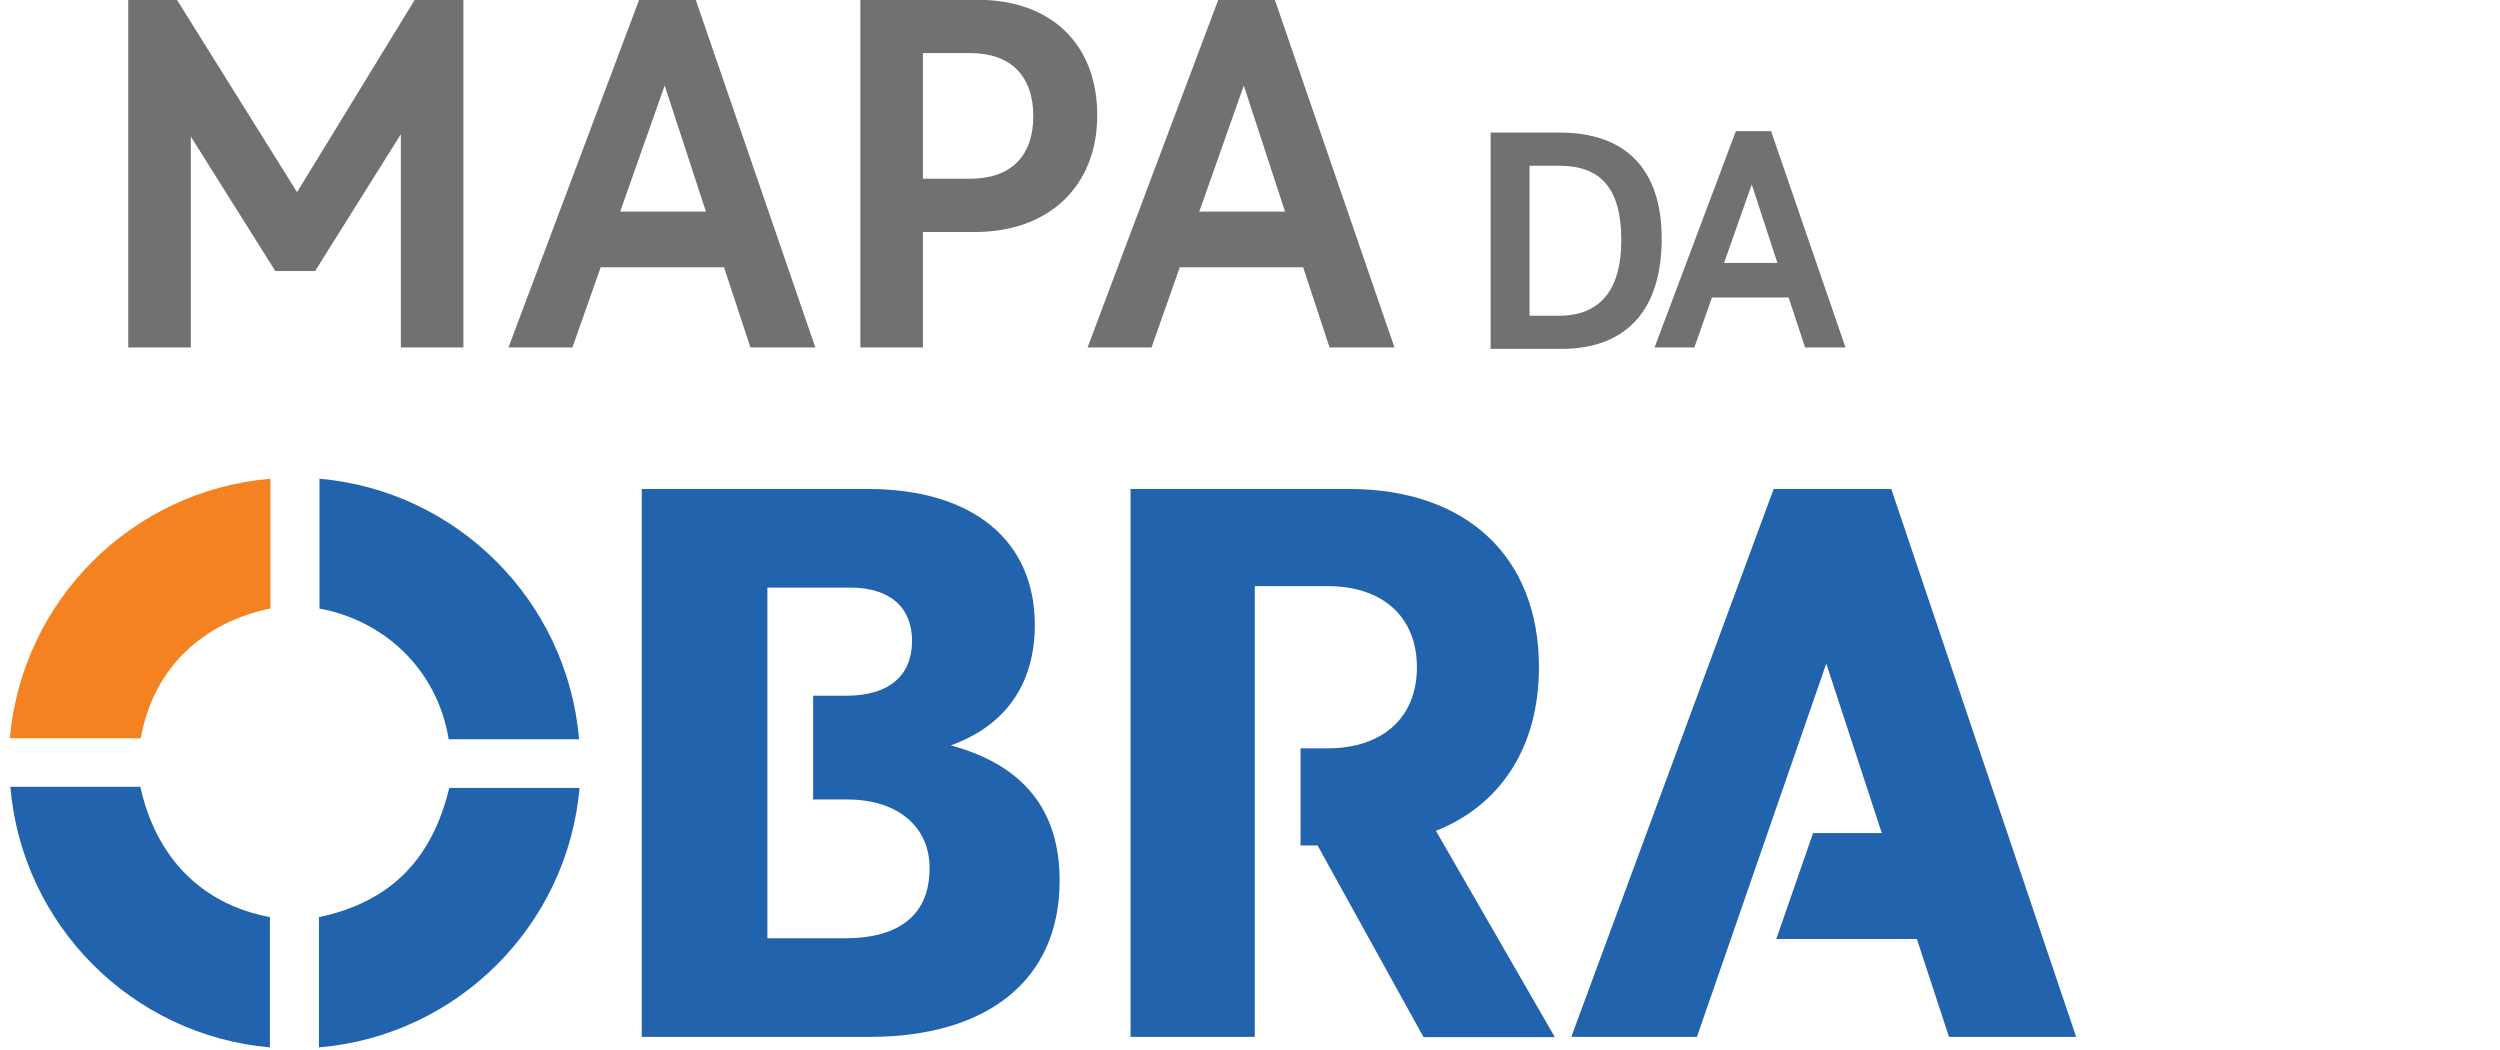 <?xml version="1.0" encoding="utf-8"?>
<!-- Generator: Adobe Illustrator 16.0.0, SVG Export Plug-In . SVG Version: 6.00 Build 0)  -->
<!DOCTYPE svg PUBLIC "-//W3C//DTD SVG 1.1//EN" "http://www.w3.org/Graphics/SVG/1.1/DTD/svg11.dtd">
<svg version="1.1" xmlns="http://www.w3.org/2000/svg" xmlns:xlink="http://www.w3.org/1999/xlink" x="0px" y="0px" width="269px"
	 height="113px" viewBox="0 0 269 113" enable-background="new 0 0 269 113" xml:space="preserve">
<g id="Layer_1">
	<g>
		<path fill="#707270" d="M49.862-0.025v37.413h-6.732V14.443l-9.221,14.714h-4.291l-9.085-14.462v22.693h-6.736V-0.025h5.239
			l12.928,20.702L44.625-0.025H49.862z"/>
		<path fill="#707270" d="M77.903,28.757H64.634l-3.042,8.631h-6.884L68.772-0.025h6.089L87.73,37.388h-6.983L77.903,28.757z
			 M75.958,22.769L71.519,9.203l-4.79,13.566H75.958z"/>
		<path fill="#707270" d="M118.063,12.395c0,7.583-5.137,12.57-13.171,12.57h-5.584v12.423h-6.733V-0.025h12.569
			C113.176-0.025,118.063,4.813,118.063,12.395z M111.181,12.494c0-4.339-2.447-6.784-6.787-6.784h-5.086v13.519h5.086
			C108.734,19.229,111.181,16.836,111.181,12.494z"/>
		<path fill="#707270" d="M140.216,28.757h-13.271l-3.04,8.631h-6.885l14.067-37.413h6.086l12.871,37.413h-6.983L140.216,28.757z
			 M138.27,22.769l-4.438-13.566l-4.79,13.566H138.27z"/>
	</g>
	<path fill="#707270" d="M178.797,25.655c0,7.883-3.941,11.886-10.804,11.886h-7.602V14.264h7.446
		C174.823,14.264,178.797,18.111,178.797,25.655z M174.451,25.84c0-5.617-2.236-8.008-6.705-8.008h-3.167v16.14h3.167
		C172.187,33.972,174.451,31.18,174.451,25.84z"/>
	<path fill="#707270" d="M192.46,32.017h-8.255l-1.894,5.372h-4.282l8.75-23.28h3.787l8.008,23.28h-4.346L192.46,32.017z
		 M191.249,28.295l-2.762-8.442l-2.98,8.442H191.249z"/>
	<g>
		<path fill="#2263AE" d="M29.042,98.675c-7.446-1.373-12.304-6.537-13.937-14.018H1.113c1.256,14.878,13.059,26.732,27.929,28.042
			V98.675z"/>
		<path fill="#2263AE" d="M48.282,79.545h14.026c-1.255-14.866-13.086-26.73-27.93-28.034v13.969
			C41.175,66.729,47.003,71.843,48.282,79.545"/>
		<path fill="#F48220" d="M1.06,79.435h14.091c1.357-7.694,6.802-12.476,13.948-13.967V51.511
			C14.224,52.766,2.369,64.582,1.06,79.435"/>
		<path fill="#2263AE" d="M34.317,98.682v14.018c14.883-1.253,26.736-13.072,28.045-27.92H48.34
			C46.543,92.24,42.224,97.021,34.317,98.682"/>
	</g>
	<path fill="#2263AE" d="M102.305,80.204c5.895-2.126,9.04-6.602,9.04-12.97c0-8.963-6.523-14.621-18.002-14.621h-24.29v58.955
		h24.522c12.503,0,20.443-5.973,20.443-16.819C114.018,87.201,110.165,82.325,102.305,80.204z M90.905,100.957h-8.333V63.225h8.886
		c4.399,0,6.678,2.202,6.678,5.738c0,3.693-2.433,5.896-7.071,5.896h-3.572v11.164h3.651c5.427,0,8.881,2.907,8.881,7.388
		C100.024,98.286,96.958,100.957,90.905,100.957z"/>
	<path fill="#2263AE" d="M154.506,89.4c6.921-2.751,11.085-8.959,11.085-17.607c0-11.95-7.86-19.18-20.439-19.18h-23.504v58.955
		h13.364V63.067h7.857c5.897,0,9.591,3.301,9.591,8.726c0,5.424-3.693,8.725-9.591,8.725h-2.931v10.454h1.833l11.403,20.626h14.128
		L154.506,89.4z"/>
	<polygon fill="#2263AE" points="203.502,52.613 190.847,52.613 169.072,111.568 182.59,111.568 196.506,71.401 202.48,89.637 
		195.086,89.637 191.131,101.033 206.252,101.033 209.713,111.568 223.392,111.568 	"/>
</g>
<g id="Layer_2" display="none">
	<g display="inline">
		<path fill="#FFFFFF" d="M50.102,0.013v37.5h-6.748V14.515l-9.242,14.748h-4.301l-9.107-14.496v22.746h-6.751v-37.5h5.25
			l12.958,20.75l12.69-20.75H50.102z"/>
		<path fill="#FFFFFF" d="M78.208,28.862h-13.3l-3.049,8.651h-6.9l14.097-37.5h6.103l12.899,37.5h-7L78.208,28.862z M76.26,22.861
			L71.809,9.262l-4.8,13.599H76.26z"/>
		<path fill="#FFFFFF" d="M118.462,12.461c0,7.6-5.149,12.6-13.201,12.6h-5.597v12.452h-6.749v-37.5h12.599
			C113.564,0.013,118.462,4.862,118.462,12.461z M111.565,12.561c0-4.349-2.455-6.799-6.803-6.799h-5.099v13.55h5.099
			C109.11,19.312,111.565,16.914,111.565,12.561z"/>
		<path fill="#FFFFFF" d="M140.668,28.862h-13.303l-3.047,8.651h-6.901l14.1-37.5h6.1l12.9,37.5h-6.999L140.668,28.862z
			 M138.715,22.861l-4.448-13.599l-4.802,13.599H138.715z"/>
	</g>
	<path display="inline" fill="#FFFFFF" d="M179.337,25.752c0,7.901-3.951,11.914-10.828,11.914h-7.619V14.335h7.463
		C175.354,14.335,179.337,18.191,179.337,25.752z M174.981,25.939c0-5.631-2.241-8.026-6.721-8.026h-3.174v16.177h3.174
		C172.711,34.089,174.981,31.291,174.981,25.939z"/>
	<path display="inline" fill="#FFFFFF" d="M193.033,32.129h-8.275l-1.896,5.384h-4.294l8.771-23.334h3.795l8.027,23.334h-4.355
		L193.033,32.129z M191.817,28.398l-2.766-8.461l-2.989,8.461H191.817z"/>
	<g display="inline">
		<path fill="#FFFFFF" d="M29.233,98.944c-7.463-1.378-12.332-6.553-13.968-14.051H1.239C2.498,99.805,14.33,111.687,29.233,113
			V98.944z"/>
		<path fill="#FFFFFF" d="M48.518,79.769h14.06c-1.259-14.901-13.116-26.793-27.996-28.1v14.002
			C41.395,66.923,47.237,72.048,48.518,79.769"/>
		<path fill="#F48220" d="M1.186,79.656H15.31c1.361-7.711,6.818-12.502,13.981-13.998V51.669
			C14.381,52.928,2.498,64.771,1.186,79.656"/>
		<path fill="#FFFFFF" d="M34.521,98.951V113c14.917-1.256,26.798-13.103,28.109-27.983H48.576
			C46.775,92.494,42.446,97.285,34.521,98.951"/>
	</g>
	<path display="inline" fill="#FFFFFF" d="M102.667,80.429c5.909-2.129,9.062-6.617,9.062-12.999
		c0-8.984-6.539-14.655-18.045-14.655H69.337v59.092h24.58c12.531,0,20.492-5.985,20.492-16.859
		C114.409,87.443,110.545,82.555,102.667,80.429z M91.241,101.231h-8.353V63.409h8.907c4.41,0,6.692,2.207,6.692,5.753
		c0,3.702-2.438,5.908-7.086,5.908h-3.58v11.19h3.659c5.438,0,8.901,2.915,8.901,7.405
		C100.381,98.553,97.308,101.231,91.241,101.231z"/>
	<path display="inline" fill="#FFFFFF" d="M154.99,89.646c6.936-2.758,11.111-8.98,11.111-17.646
		c0-11.979-7.879-19.226-20.486-19.226h-23.56v59.092h13.394V63.253h7.877c5.911,0,9.613,3.309,9.613,8.747
		c0,5.435-3.702,8.743-9.613,8.743h-2.938v10.479h1.838l11.432,20.675h14.16L154.99,89.646z"/>
	<polygon display="inline" fill="#FFFFFF" points="204.102,52.774 191.416,52.774 169.59,111.866 183.14,111.866 197.088,71.605 
		203.075,89.884 195.664,89.884 191.7,101.308 206.856,101.308 210.326,111.866 224.036,111.866 	"/>
</g>
</svg>
